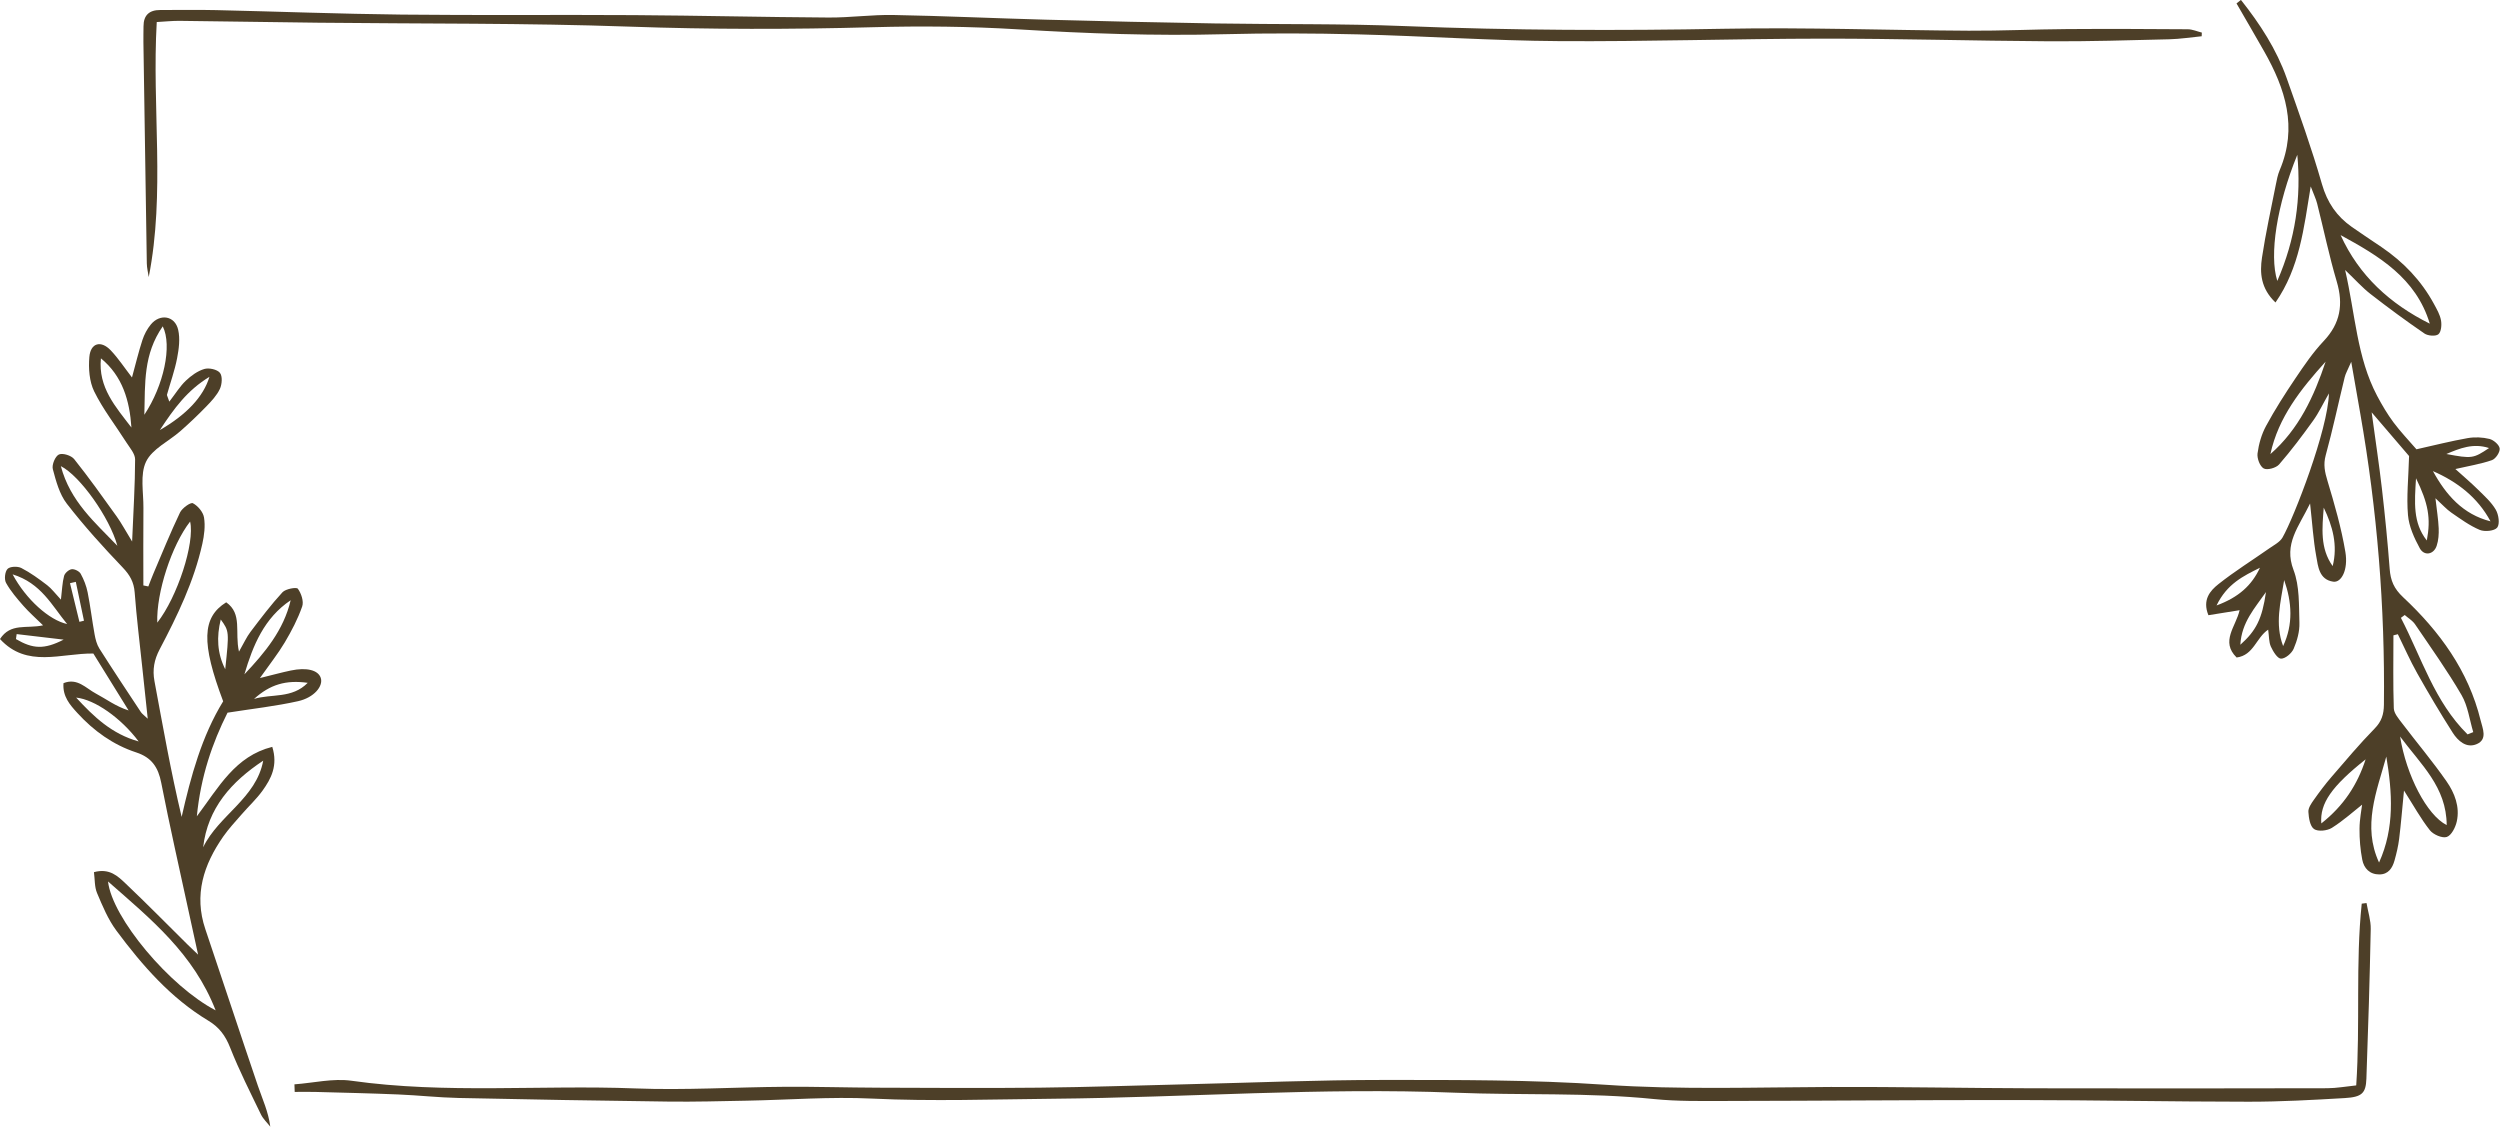 <?xml version="1.0" encoding="UTF-8" standalone="no"?><svg xmlns="http://www.w3.org/2000/svg" xmlns:xlink="http://www.w3.org/1999/xlink" fill="#4d3f28" height="389.5" preserveAspectRatio="xMidYMid meet" version="1" viewBox="0.0 237.3 864.1 389.5" width="864.1" zoomAndPan="magnify"><g clip-rule="evenodd" fill-rule="evenodd" id="change1_1"><path d="M774.558,237.273c6.548,8.257,12.294,17.044,15.831,27.086 c4.273,12.126,8.632,24.247,12.175,36.592c1.831,6.376,5.097,11.118,10.318,14.784c3.373,2.369,6.822,4.626,10.233,6.942 c7.584,5.148,13.783,11.593,18.163,19.686c0.976,1.803,2.071,3.675,2.429,5.64c0.289,1.575,0.095,4.008-0.9,4.83 c-0.944,0.779-3.625,0.563-4.821-0.259c-6.35-4.352-12.558-8.924-18.638-13.652c-2.807-2.182-5.208-4.892-8.782-8.308 c3.54,15.311,4.033,30.196,11.073,43.514c1.68,3.177,3.528,6.308,5.668,9.184c2.436,3.271,5.289,6.234,7.917,9.28 c6.193-1.381,11.901-2.84,17.684-3.858c2.455-0.431,5.165-0.318,7.574,0.283c1.436,0.359,3.38,2.055,3.509,3.315 c0.132,1.285-1.397,3.567-2.688,4.015c-3.823,1.333-7.889,1.976-12.625,3.066c2.725,2.464,5.394,4.723,7.877,7.172 c2.187,2.16,4.578,4.294,6.092,6.898c0.985,1.693,1.457,4.906,0.497,6.155c-0.919,1.193-4.333,1.533-6.051,0.813 c-3.493-1.465-6.653-3.795-9.812-5.968c-1.655-1.136-3.015-2.698-5.494-4.975c0.479,4.223,0.995,7.288,1.121,10.369 c0.082,2.022-0.06,4.179-0.696,6.075c-1.02,3.047-4.32,3.639-5.844,0.839c-1.929-3.54-3.738-7.535-4.075-11.464 c-0.541-6.312,0.167-12.732,0.38-20.402c-3.304-3.858-7.577-8.848-12.933-15.106c1.344,9.887,2.599,18.144,3.553,26.435 c1.06,9.209,1.976,18.442,2.675,27.684c0.302,4.015,1.46,6.81,4.679,9.819c12.559,11.751,22.55,25.396,26.748,42.505 c0.692,2.823,2.461,6.561-1.29,8.21c-3.587,1.577-6.532-1.061-8.373-3.954c-4.273-6.72-8.342-13.575-12.25-20.515 c-2.461-4.368-4.475-8.987-6.69-13.491c-0.51,0.127-1.02,0.256-1.529,0.385c0,8.41-0.157,16.824,0.129,25.223 c0.059,1.718,1.614,3.51,2.775,5.043c5.126,6.758,10.614,13.255,15.454,20.205c2.794,4.009,4.664,8.799,3.537,13.874 c-0.447,2.028-1.85,4.811-3.452,5.342c-1.577,0.521-4.654-0.817-5.841-2.316c-3.121-3.951-5.576-8.428-8.952-13.729 c-0.611,6.248-1.029,11.467-1.668,16.661c-0.312,2.536-0.913,5.057-1.605,7.522c-0.736,2.612-2.133,4.813-5.252,4.818 c-3.358,0.005-5.33-2.135-5.901-5.109c-0.673-3.493-0.975-7.112-0.947-10.671c0.025-3.31,0.696-6.613,0.897-8.342 c-2.911,2.294-6.461,5.513-10.454,8.028c-1.605,1.013-4.789,1.351-6.155,0.406c-1.401-0.968-1.838-3.861-1.958-5.954 c-0.075-1.344,1.004-2.891,1.876-4.125c1.929-2.732,3.94-5.419,6.124-7.949c4.877-5.658,9.693-11.391,14.913-16.724 c2.408-2.462,3.153-4.924,3.194-8.205c0.403-33.829-2.336-67.394-8.182-100.712c-0.931-5.298-1.853-10.598-3.115-17.824 c-1.256,2.908-1.952,4.053-2.253,5.293c-2.197,8.994-4.113,18.062-6.565,26.985c-0.891,3.243-0.308,5.817,0.611,8.875 c2.433,8.081,4.789,16.256,6.181,24.561c1.038,6.196-1.385,10.702-4.205,10.279c-4.905-0.735-5.229-5.269-5.884-8.904 c-0.988-5.44-1.321-10.997-2.112-18.124c-3.981,8.213-9.17,13.961-5.717,22.995c2.12,5.554,1.837,12.134,2.032,18.272 c0.095,2.983-0.799,6.178-1.995,8.954c-0.677,1.573-2.889,3.444-4.374,3.414c-1.224-0.022-2.735-2.493-3.496-4.165 c-0.708-1.562-0.601-3.499-0.937-5.859c-4.182,2.793-4.988,8.85-10.898,9.626c-5.676-5.565-0.245-10.688,1.026-16.352 c-3.606,0.581-7.118,1.144-10.781,1.731c-2.162-5.321,0.585-8.452,3.439-10.718c5.624-4.465,11.759-8.279,17.644-12.414 c1.608-1.129,3.625-2.137,4.532-3.726c4.003-7.002,15.759-37.39,16.035-49.807c-2.092,3.666-3.502,6.699-5.421,9.371 c-3.742,5.206-7.597,10.356-11.798,15.189c-1.051,1.209-4.103,2.049-5.312,1.382c-1.328-0.735-2.367-3.506-2.14-5.205 c0.428-3.251,1.385-6.618,2.946-9.491c3.061-5.645,6.532-11.087,10.126-16.417c3.02-4.478,6.098-9.017,9.793-12.924 c5.768-6.098,6.853-12.656,4.519-20.548c-2.631-8.877-4.5-17.974-6.778-26.958c-0.421-1.665-1.202-3.238-2.225-5.938 c-2.395,14.529-3.823,28.056-12.174,40.113c-5.108-4.86-5.46-10.235-4.664-15.545c1.259-8.384,3.103-16.682,4.745-25.009 c0.346-1.765,0.686-3.578,1.385-5.22c6.252-14.752,1.963-28.091-5.388-41.031c-3.147-5.54-6.362-11.039-9.55-16.558 C773.538,238.081,774.048,237.676,774.558,237.273z M839.831,349.173c-4.764-15.806-17.603-23.399-30.828-30.612 C815.387,332.602,826.121,342.357,839.831,349.173z M852.894,491.137c0.655-0.265,1.305-0.529,1.96-0.791 c-1.296-4.298-1.847-9.033-4.047-12.807c-4.902-8.416-10.586-16.385-16.067-24.457c-0.876-1.286-2.366-2.152-3.575-3.212 c-0.44,0.329-0.88,0.656-1.321,0.984C836.987,464.59,841.443,479.855,852.894,491.137z M794.04,290.8 c-7.084,17.376-9.762,34.619-6.914,43.605C793.454,319.882,795.428,305.599,794.04,290.8z M822.297,535.422 c5.445-12.016,4.569-24.279,2.505-36.613C821.457,510.874,816.469,522.805,822.297,535.422z M829.563,491.872 c2.162,13.443,9.261,27.154,16.111,30.615C845.615,509.321,836.801,501.615,829.563,491.872z M803.829,362.296 c-8.486,9.401-16.344,19.197-19.088,31.956C794.572,385.675,799.798,374.351,803.829,362.296z M840.92,400.134 c4.516,8.244,10.362,14.946,19.907,17.364C856.362,409.194,849.36,403.832,840.92,400.134z M817.656,499.758 c-11.703,9.311-15.875,15.193-15.318,22.15C810.119,515.772,814.802,508.517,817.656,499.758z M789.14,460.606 c3.543-7.562,3.043-15.174,0.362-22.811C788.278,445.387,786.223,452.965,789.14,460.606z M838.803,424.113 c1.469-7.729,0.481-12.889-3.733-21.502C834.563,410.915,833.938,417.973,838.803,424.113z M806.265,432.966 c1.819-7.195-0.007-13.8-3.09-20.202C802.653,419.748,801.837,426.781,806.265,432.966z M766.134,446.568 c7.647-2.813,12.166-6.951,14.998-13.029C775.461,436.35,769.721,439.085,766.134,446.568z M783.215,441.936 c-3.764,5.422-8.453,10.46-8.865,18.216C779.838,455.267,781.88,451.176,783.215,441.936z M845.565,394.223 c8.817,1.66,9.326,1.578,14.751-2.063C854.847,390.384,850.25,392.223,845.565,394.223z" fill="inherit"/><path d="M78.644,483.63c-5.217,10.375-9.276,22.059-10.607,35.813 c7.615-10.115,13.242-20.775,26.072-24c1.998,6.438-0.369,10.973-3.384,15.158c-2.096,2.908-4.783,5.386-7.143,8.109 c-2.193,2.528-4.506,4.984-6.41,7.719c-6.781,9.731-10.224,20.139-6.196,32.039c6.101,18.029,12.026,36.12,18.163,54.138 c1.555,4.56,3.619,8.946,4.285,14.119c-1.095-1.405-2.479-2.67-3.237-4.239c-3.692-7.645-7.546-15.24-10.655-23.123 c-1.608-4.081-3.751-6.998-7.489-9.248c-13.043-7.854-22.88-19.131-31.821-31.164c-2.867-3.858-4.785-8.497-6.677-12.973 c-0.906-2.143-0.74-4.742-1.073-7.225c5.413-1.467,8.305,1.431,10.989,3.974c7.288,6.908,14.321,14.079,21.461,21.14 c0.699,0.691,1.416,1.359,3.549,3.4c-1.34-6.122-2.304-10.483-3.244-14.851c-3.204-14.844-6.59-29.652-9.498-44.552 c-1.044-5.362-3.295-8.742-8.65-10.497c-7.973-2.612-14.673-7.43-20.334-13.622c-2.597-2.839-5.161-5.746-4.799-10.315 c4.793-1.935,7.763,1.775,11.137,3.56c3.59,1.901,6.848,4.426,11.373,5.878c-4.066-6.566-8.131-13.133-12.191-19.681 C21.046,463.042,9.33,468.322,0,458.175c3.682-5.672,9.167-3.482,14.884-4.733c-2.618-2.571-4.852-4.519-6.788-6.729 c-2.187-2.499-4.405-5.065-6.004-7.939c-0.68-1.227-0.403-3.883,0.523-4.836c0.852-0.878,3.48-0.969,4.761-0.31 c3.156,1.625,6.082,3.762,8.917,5.93c1.564,1.196,2.766,2.865,4.768,5c0.406-3.398,0.469-5.874,1.092-8.197 c0.261-0.983,1.633-2.182,2.628-2.313c0.988-0.127,2.624,0.691,3.112,1.572c1.105,1.99,1.961,4.218,2.408,6.449 c0.956,4.79,1.516,9.654,2.391,14.46c0.309,1.702,0.756,3.518,1.662,4.95c4.685,7.382,9.528,14.661,14.349,21.955 c0.384,0.581,1.016,1.001,2.364,2.286c-0.693-6.51-1.281-12.016-1.864-17.522c-0.915-8.707-1.995-17.403-2.652-26.131 c-0.274-3.594-1.661-6.02-4.148-8.622c-6.75-7.058-13.336-14.334-19.308-22.049c-2.543-3.29-3.732-7.803-4.837-11.949 c-0.396-1.487,0.831-4.452,2.108-5.049c1.284-0.599,4.27,0.339,5.271,1.591c5.126,6.426,9.9,13.141,14.695,19.824 c1.599,2.228,2.895,4.672,5.337,8.663c0.447-10.71,1.02-19.548,1.032-28.387c0-1.97-1.847-4.016-3.04-5.9 c-3.713-5.853-8.046-11.388-11.089-17.564c-1.696-3.447-2.021-7.98-1.687-11.915c0.415-4.896,4.024-5.878,7.42-2.285 c2.6,2.744,4.701,5.96,7.317,9.347c1.287-4.694,2.278-8.866,3.603-12.93c0.629-1.918,1.633-3.841,2.917-5.389 c3.193-3.858,8.323-3.011,9.443,1.822c0.717,3.103,0.252,6.642-0.368,9.853c-0.821,4.265-2.316,8.4-3.497,12.599 c-0.056,0.205,0.148,0.483,0.803,2.401c2.203-2.851,3.698-5.321,5.714-7.241c1.813-1.723,4.05-3.357,6.389-4.048 c1.611-0.477,4.446,0.146,5.4,1.342c0.925,1.163,0.72,3.949-0.019,5.541c-1.057,2.263-2.912,4.226-4.689,6.064 c-2.864,2.958-5.862,5.802-8.953,8.521c-4.025,3.54-9.754,6.161-11.873,10.564c-2.143,4.452-0.865,10.593-0.916,15.996 c-0.079,8.929-0.019,17.858-0.019,26.787c0.573,0.116,1.145,0.233,1.718,0.351c0.569-1.454,1.101-2.922,1.715-4.357 c3.024-7.088,5.913-14.241,9.23-21.187c0.733-1.54,3.675-3.62,4.449-3.221c1.731,0.895,3.556,3.063,3.858,4.95 c0.472,2.935,0.066,6.147-0.592,9.104c-2.873,12.939-8.606,24.783-14.727,36.411c-1.916,3.638-2.555,7.05-1.809,11.053 c2.911,15.586,5.642,31.207,9.39,46.899c3.219-14.176,6.966-27.921,14.352-39.948c-7.603-20.158-7.348-29.007,1.051-34.221 c5.664,3.979,2.892,10.26,4.412,17.06c1.693-2.95,2.624-5.055,3.977-6.84c3.546-4.674,7.086-9.384,11.055-13.689 c1.079-1.173,4.852-1.853,5.315-1.227c1.184,1.602,2.108,4.382,1.504,6.124c-1.504,4.33-3.681,8.484-6.032,12.443 c-2.336,3.93-5.217,7.538-8.582,12.311c4.343-1.069,7.493-1.94,10.683-2.61c5.523-1.16,9.457-0.132,10.347,2.557 c0.935,2.826-2.292,6.813-7.854,8.048C95.284,481.384,87.358,482.259,78.644,483.63z M74.534,586.522 c-7.653-19.623-22.314-31.482-37.198-44.555C38.752,554.598,58.706,578.3,74.534,586.522z M90.976,500.217 c-10.994,7.288-19.186,16.384-20.762,29.944C75.585,519.055,88.554,513.279,90.976,500.217z M54.361,452.512 c6.961-8.875,13.037-27.591,11.35-34.945C59.31,425.806,53.989,442.191,54.361,452.512z M56.252,350.095 c-6.724,9.678-6.076,19.513-6.362,30.564C56.573,370.601,59.594,356.777,56.252,350.095z M40.566,425.948 c-2.656-9.746-12.915-24.189-19.536-27.533C24.284,410.679,32.928,417.957,40.566,425.948z M84.475,470.375 c7.049-7.461,13.566-15.254,15.992-25.61C91.313,450.908,87.436,460.354,84.475,470.375z M45.424,385.071 c-0.617-9.308-3.065-17.771-10.545-23.915C33.869,371.214,40.015,377.972,45.424,385.071z M47.929,493.582 c-6.083-8.108-15.143-14.492-21.612-15.169C32.497,485.097,38.586,490.95,47.929,493.582z M4.358,435.818 C8.997,444.482,16.977,451.62,23.211,453C17.861,446.508,14.236,438.893,4.358,435.818z M55.248,385.949 c9.211-5.318,15.055-11.495,17.144-18.408C64.67,372.267,60.258,378.356,55.248,385.949z M106.361,473.312 c-7.505-1.053-13.037,0.563-18.556,5.574C93.812,477.025,100.905,478.879,106.361,473.312z M77.848,468.615 c1.385-13.11,1.385-13.11-1.548-17.194C74.817,457.469,75.05,463.06,77.848,468.615z M5.756,456.468 c-0.079,0.576-0.157,1.151-0.236,1.727c5.841,3.403,9.708,3.668,16.479,0.186C16.584,457.742,11.171,457.105,5.756,456.468z M26.204,438.41c-0.671,0.155-1.341,0.311-2.011,0.467c1.085,4.451,2.168,8.902,3.256,13.353c0.523-0.129,1.052-0.258,1.573-0.387 C28.085,447.366,27.144,442.888,26.204,438.41z" fill="inherit"/><path d="M101.77,612.091c6.583-0.48,13.333-2.143,19.72-1.24 c32.607,4.602,65.374,1.377,98.037,2.647c17.213,0.67,34.489-0.441,51.733-0.559c10.818-0.074,21.637,0.274,32.456,0.31 c18.535,0.063,37.069,0.19,55.604-0.009c16.744-0.179,33.485-0.762,50.229-1.16c22.915-0.546,45.829-1.511,68.747-1.509 c25.498,0.001,51.06-0.087,76.469,1.658c26.049,1.789,52.01,0.866,78.018,0.768c23.183-0.087,46.368,0.397,69.553,0.457 c34.01,0.088,68.02,0.05,102.028-0.019c3.269-0.008,6.536-0.623,10.041-0.979c1.423-21.322-0.255-42.162,1.904-62.819 c0.553-0.069,1.104-0.14,1.659-0.209c0.509,2.994,1.513,5.996,1.453,8.979c-0.346,17.258-0.868,34.513-1.501,51.764 c-0.185,5.013-1.567,6.324-7.482,6.668c-11.055,0.645-22.135,1.265-33.202,1.26c-26.533-0.011-53.067-0.552-79.601-0.581 c-33.988-0.034-67.976,0.268-101.964,0.324c-7.977,0.014-16.008,0.141-23.925-0.663c-22.871-2.324-45.827-1.276-68.716-2.195 c-46.418-1.863-92.723,1.655-139.087,2.086c-20.86,0.195-41.666,0.951-62.545-0.057c-14.368-0.694-28.821,0.453-43.24,0.724 c-9.012,0.168-18.031,0.431-27.046,0.316c-24.208-0.307-48.419-0.725-72.624-1.251c-6.936-0.149-13.858-0.925-20.8-1.213 c-9.497-0.395-19.007-0.611-28.509-0.87c-2.436-0.066-4.878-0.009-7.32-0.009C101.826,613.838,101.798,612.966,101.77,612.091z" fill="inherit"/><path d="M760.986,249.832c-3.725,0.362-7.452,0.954-11.183,1.045 c-13.902,0.34-27.805,0.774-41.704,0.693c-26.02-0.154-52.041-0.936-78.061-0.913c-30.405,0.029-60.815,1.059-91.219,0.856 c-23.176-0.157-46.339-1.756-69.519-2.335c-15.45-0.387-30.924-0.453-46.371-0.05c-23.727,0.618-47.377-0.233-71.06-1.687 c-16.684-1.023-33.472-1.193-50.184-0.733c-28.092,0.774-56.126,0.787-84.23-0.208c-35.782-1.263-71.617-0.95-107.434-1.351 c-15.963-0.179-31.927-0.464-47.894-0.643c-2.512-0.029-5.029,0.251-7.949,0.412c-1.703,29.726,2.977,59.015-2.772,88.15 c-0.23-1.58-0.636-3.155-0.661-4.736c-0.421-25.509-0.8-51.019-1.177-76.526c-0.028-1.803,0.035-3.608,0.038-5.411 c0-3.844,1.992-5.639,5.755-5.636c6.445,0.006,12.89-0.112,19.328,0.036c21.379,0.485,42.758,1.314,64.143,1.547 c26.792,0.291,53.589,0.013,80.387,0.184c22.399,0.145,44.8,0.692,67.203,0.833c7.464,0.046,14.934-1.016,22.392-0.878 c17.502,0.324,34.998,1.143,52.497,1.615c19.57,0.527,39.143,0.982,58.715,1.306c21.892,0.362,43.81,0.035,65.676,0.919 c36.839,1.492,73.65,1.611,110.511,0.917c28.066-0.527,56.157,0.518,84.242,0.675c11.331,0.063,22.663-0.485,33.994-0.565 c13.912-0.099,27.824-0.039,41.736,0.064c1.624,0.013,3.244,0.747,4.861,1.147C761.03,248.983,761.008,249.407,760.986,249.832z" fill="inherit"/></g></svg>